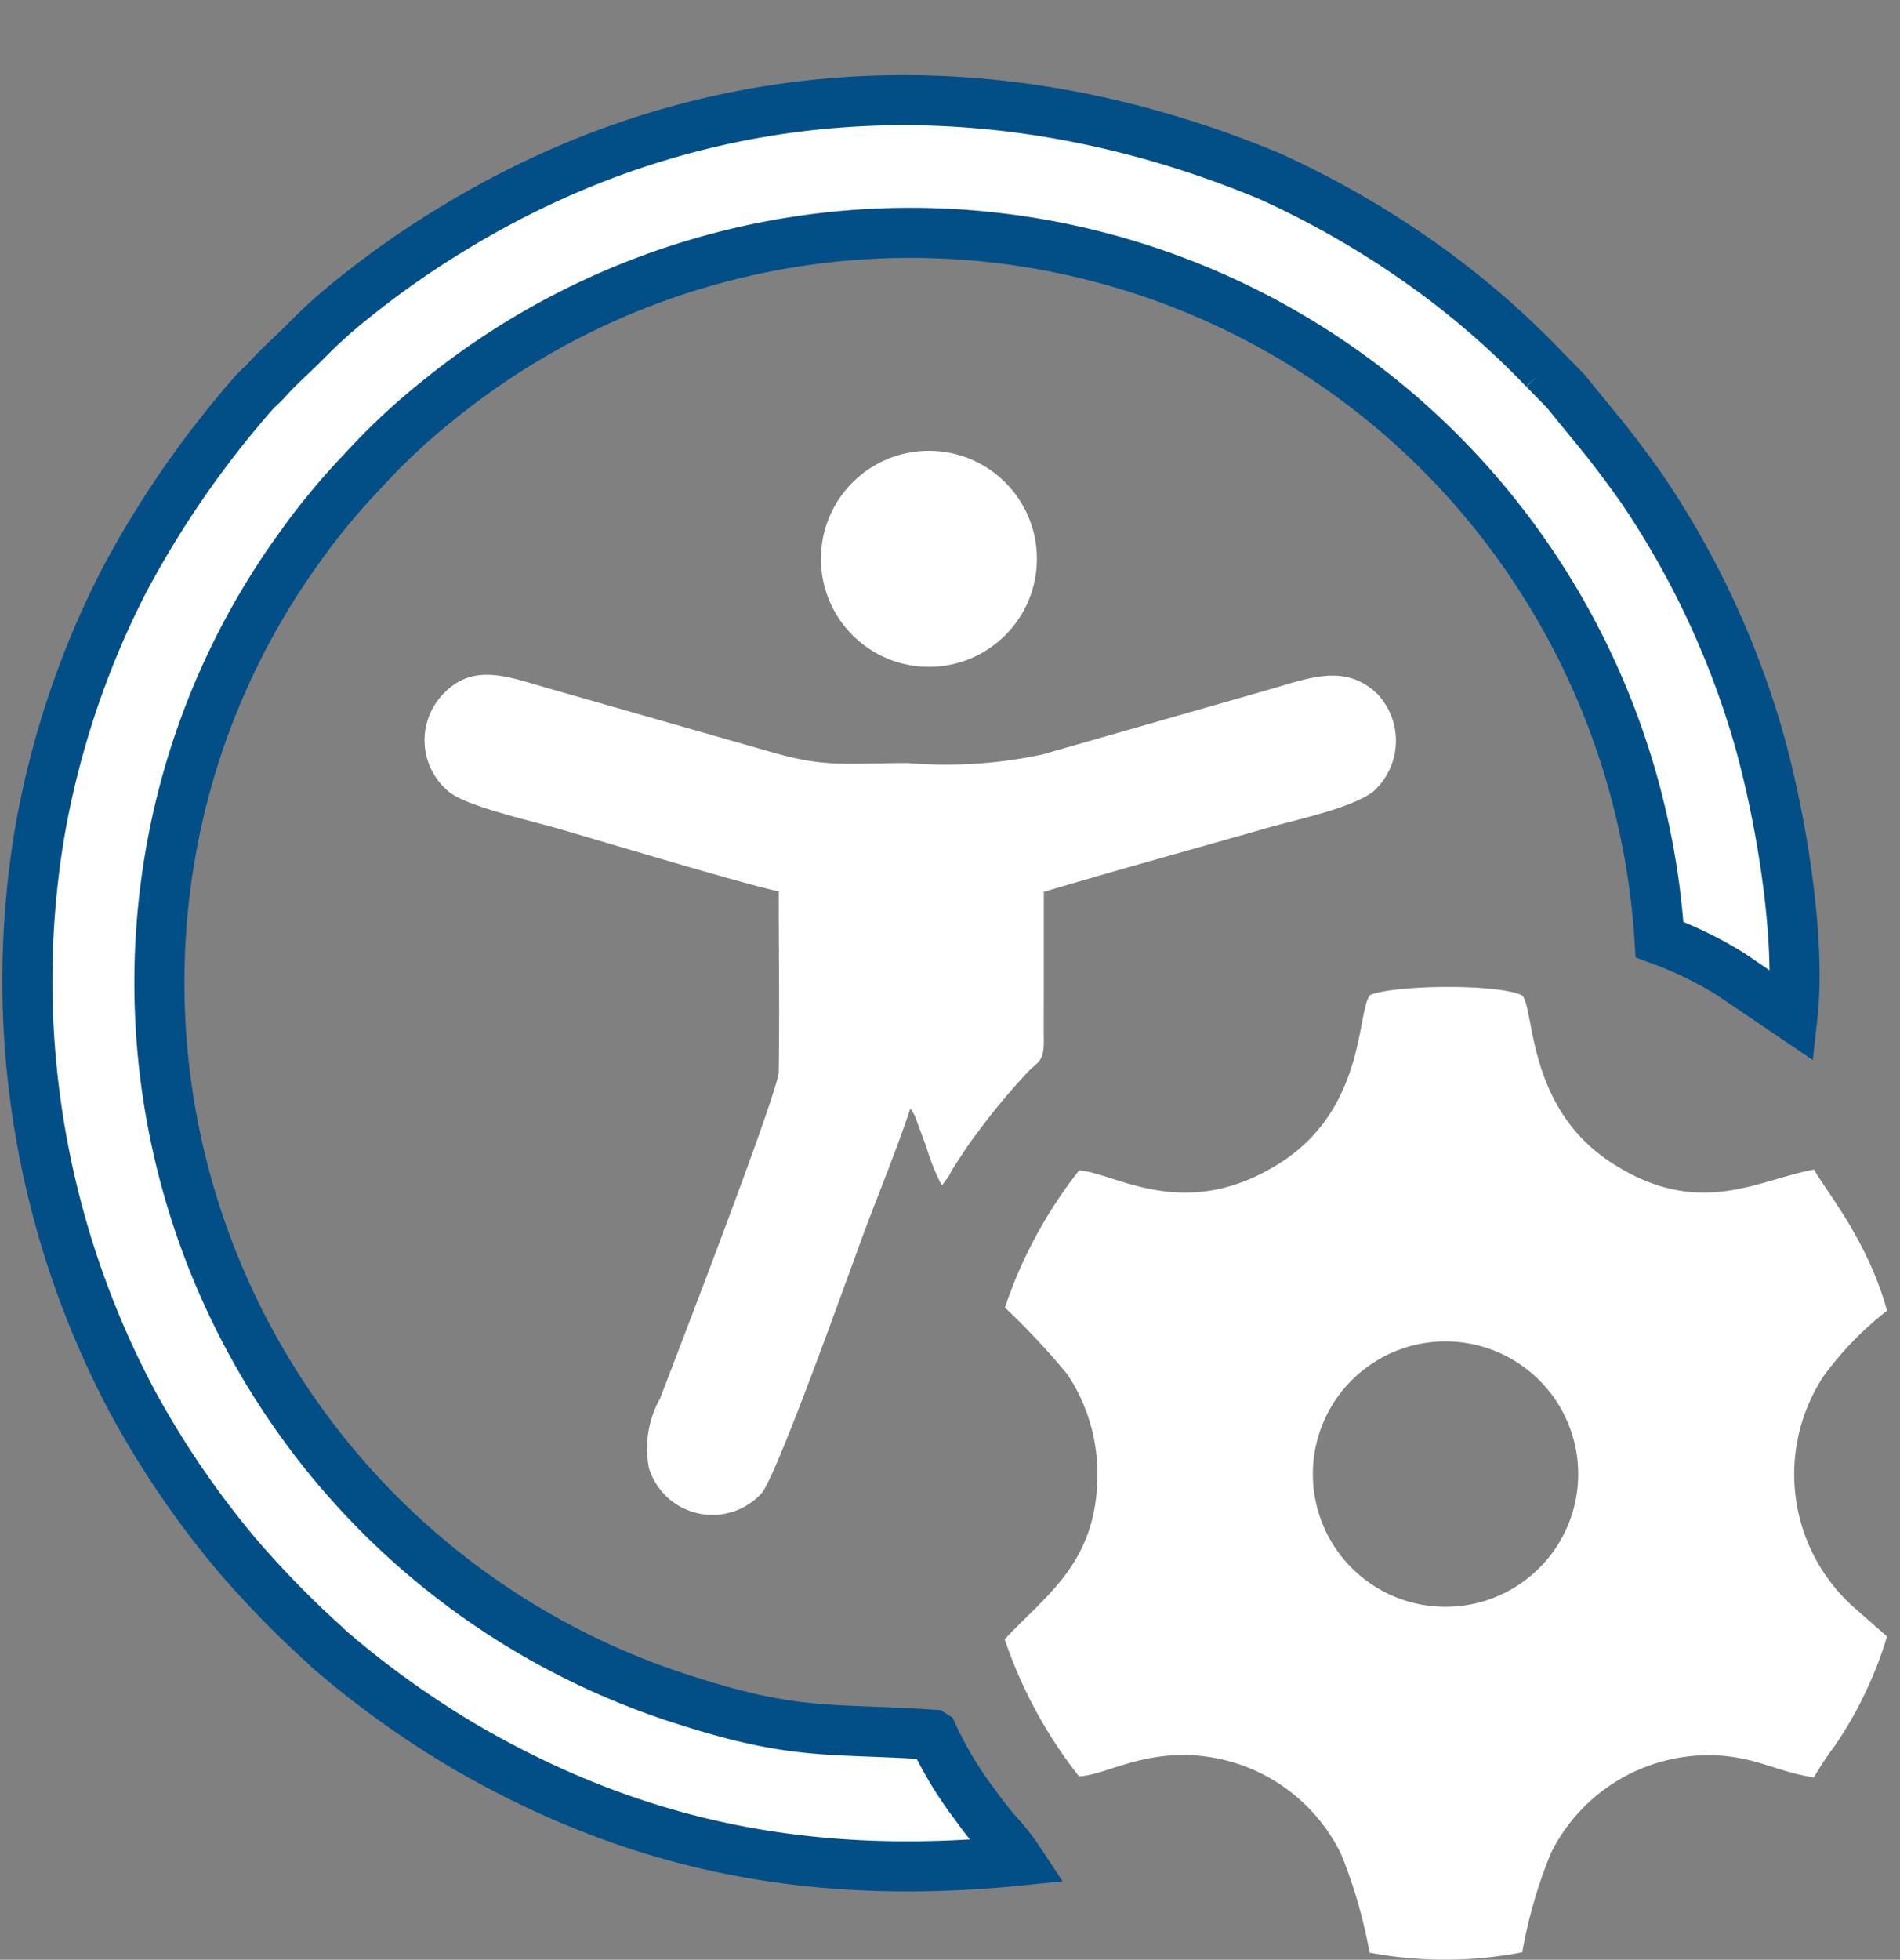 <svg xmlns="http://www.w3.org/2000/svg" width="75.901" height="78.259" viewBox="0 0 75.901 78.259">
  <rect x="0" y="0" width="75.901" height="78.259" fill="#808080" stroke="none"/>
  <g id="Accessibility_Real_time_updates" data-name="Accessibility &amp; Real time updates" transform="translate(1.09)">
    <path id="Path_6" data-name="Path 6" d="M0,0H74.811V74.811H0Z" fill="none"/>
    <g id="Group_2" data-name="Group 2" transform="translate(-101.178 -243.163)">
      <g id="Group_4" data-name="Group 4" transform="translate(101.178 247.163)">
        <path id="Path_1" data-name="Path 1" d="M40.986,72.072c-4.114-.268-5.417.05-9.835-1.362a30.053,30.053,0,0,1-20.51-34.364,29.47,29.47,0,0,1,5.072-11.706,27.343,27.343,0,0,1,2.52-3.042,25.854,25.854,0,0,1,2.915-2.738A29.92,29.92,0,0,1,63.985,24.01a30.241,30.241,0,0,1,6.039,16.31,15.344,15.344,0,0,1,2.852,1.389l2.461,1.666c.381-3.424-.636-8.941-1.616-11.965a34.889,34.889,0,0,0-4.445-9.154c-1.353-1.893-1.657-2.166-2.983-3.819l-.872-.89A33.994,33.994,0,0,0,60.9,13.593a36.816,36.816,0,0,0-6.416-3.741c-10.82-4.522-22.417-4.168-32.665,2.08a36.248,36.248,0,0,0-4,2.806,19.809,19.809,0,0,0-1.771,1.585c-.577.595-1.112,1.035-1.685,1.676-.159.177-.272.254-.445.436a39.465,39.465,0,0,0-5.208,7.51A35.221,35.221,0,0,0,5.3,36.138,35.805,35.805,0,0,0,9.016,58.768a36.921,36.921,0,0,0,4.15,6.094,39.308,39.308,0,0,0,3.346,3.455c.182.15.272.268.459.422A37.461,37.461,0,0,0,22.383,72.6c6.434,3.714,13.3,5.381,22.049,4.5a8.652,8.652,0,0,0-.922-1.162c-.341-.409-.618-.767-.922-1.194A14.788,14.788,0,0,1,41,72.081Z" transform="translate(-4.82 -6.801)" fill="#fff" stroke="#024f87" stroke-width="2" fill-rule="evenodd"/>
        <path id="Path_2" data-name="Path 2" d="M40.986,72.072c-4.114-.268-5.417.05-9.835-1.362a30.053,30.053,0,0,1-20.51-34.364,29.47,29.47,0,0,1,5.072-11.706,27.343,27.343,0,0,1,2.52-3.042,25.854,25.854,0,0,1,2.915-2.738A29.92,29.92,0,0,1,63.985,24.01a30.241,30.241,0,0,1,6.039,16.31,15.344,15.344,0,0,1,2.852,1.389l2.461,1.666c.381-3.424-.636-8.941-1.616-11.965a34.889,34.889,0,0,0-4.445-9.154c-1.353-1.893-1.657-2.166-2.983-3.819l-.872-.89A33.994,33.994,0,0,0,60.9,13.593a36.816,36.816,0,0,0-6.416-3.741c-10.82-4.522-22.417-4.168-32.665,2.08a36.248,36.248,0,0,0-4,2.806,19.809,19.809,0,0,0-1.771,1.585c-.577.595-1.112,1.035-1.685,1.676-.159.177-.272.254-.445.436a39.465,39.465,0,0,0-5.208,7.51A35.221,35.221,0,0,0,5.3,36.138,35.805,35.805,0,0,0,9.016,58.768a36.921,36.921,0,0,0,4.15,6.094,39.308,39.308,0,0,0,3.346,3.455c.182.15.272.268.459.422A37.461,37.461,0,0,0,22.383,72.6c6.434,3.714,13.3,5.381,22.049,4.5a8.652,8.652,0,0,0-.922-1.162c-.341-.409-.618-.767-.922-1.194A14.788,14.788,0,0,1,41,72.081Z" transform="translate(-4.82 -6.801)" fill="none"/>
      </g>
      <g id="Group_3" data-name="Group 3" transform="translate(140.013 282.434)">
        <path id="Path_3" data-name="Path 3" d="M90.39,97.275a29.665,29.665,0,0,1,2.5,2.67,7.171,7.171,0,0,1,1.2,3.955c0,3.551-2,4.8-3.705,6.625A18.31,18.31,0,0,0,93.355,116c1.026-.064,2.216-.867,4.241-.854a7.034,7.034,0,0,1,6.239,3.982,19.9,19.9,0,0,1,1.126,3.909,16.224,16.224,0,0,0,6.1-.014,19.106,19.106,0,0,1,1.149-3.969,7.034,7.034,0,0,1,6.321-3.9c1.784.009,2.693.672,4.182.885a11.863,11.863,0,0,1,.845-1.276,15.938,15.938,0,0,0,2.075-4.35l-1.367-1.2A7.122,7.122,0,0,1,123.11,100a13.232,13.232,0,0,1,2.525-2.6,13.538,13.538,0,0,0-1.276-3.033c-.472-.9-1.5-2.3-1.639-2.6-2.234.4-4.641,2.021-8.164-.318-3.306-2.193-3-6.062-3.492-6.629-.913-.481-5.122-.431-6.075-.023-.54.554-.145,4.477-3.56,6.679-3.819,2.461-6.616.427-8.069.322a18.275,18.275,0,0,0-2.965,5.476Zm22.862,7.333a5.3,5.3,0,1,1-4.509-5.926,5.3,5.3,0,0,1,4.509,5.926Z" transform="translate(-90.175 -84.334)" fill="#fff" fill-rule="evenodd"/>
        <path id="Path_4" data-name="Path 4" d="M90.366,97.275c-.243.828,1.848,1.753,2.5,2.67a7.172,7.172,0,0,1,1.2,3.955c0,3.551-2,4.8-3.705,6.625A18.31,18.31,0,0,0,93.331,116c1.026-.064,2.216-.867,4.241-.854a7.034,7.034,0,0,1,6.239,3.982,19.9,19.9,0,0,1,1.126,3.909,16.224,16.224,0,0,0,6.1-.014,19.107,19.107,0,0,1,1.149-3.969,7.034,7.034,0,0,1,6.321-3.9c1.784.009,2.693.672,4.182.885a11.863,11.863,0,0,1,.845-1.276,15.937,15.937,0,0,0,2.075-4.35l-1.367-1.2A7.122,7.122,0,0,1,123.086,100a13.232,13.232,0,0,1,2.525-2.6,13.538,13.538,0,0,0-1.276-3.033c-.472-.9-1.5-2.3-1.639-2.6-2.234.4-4.641,2.021-8.164-.318-3.306-2.193-3-6.062-3.492-6.629-.913-.481-5.122-.431-6.075-.023-.54.554-.145,4.477-3.56,6.679-3.819,2.461-6.616.427-8.069.322-.926,1.013-2.911,4.029-2.965,5.476Z" transform="translate(-90.347 -84.48)" fill="none"/>
      </g>
      <g id="Group_5" data-name="Group 5" transform="translate(117.048 261.165)">
        <g id="Group_2-2" data-name="Group 2" transform="translate(0 8.947)">
          <path id="Path_5" data-name="Path 5" d="M64.494,66.013c2.915-.872,5.939-1.7,8.9-2.547,1.235-.354,3.415-.8,4.277-1.467a2.724,2.724,0,0,0,.145-3.914c-1.312-1.231-2.756-.595-4.441-.118l-8.931,2.556a18.365,18.365,0,0,1-5.353.341c-2.416,0-3.256.191-5.372-.413L44.793,57.9c-1.639-.459-3.033-1.072-4.246.173a2.663,2.663,0,0,0,.213,3.95c.7.563,3.183,1.126,4.3,1.444,1.8.518,7.474,2.234,8.859,2.52,0,2.393.036,4.813,0,7.2-.009.786-4,11.115-4.736,13.041a4.1,4.1,0,0,0-.445,2.8,2.656,2.656,0,0,0,4.5.99c.627-.754,3.442-8.664,4.014-10.207.622-1.685,1.371-3.474,1.921-5.145a.727.727,0,0,1,.127.182,1.06,1.06,0,0,1,.091.191l.427,1.158a8.461,8.461,0,0,0,.618,1.535l.241-.322c.1-.154.1-.2.191-.336.132-.213.245-.386.381-.59.272-.422.531-.763.808-1.131a27.18,27.18,0,0,1,1.775-2.111c.45-.486.69-.409.677-1.362-.009-.649,0-1.3,0-1.943v-3.9Z" transform="translate(-39.771 -57.341)" fill="#fff" fill-rule="evenodd"/>
          <path id="Path_6-2" data-name="Path 6" d="M64.494,66.013c2.915-.872,5.939-1.7,8.9-2.547,1.235-.354,3.415-.8,4.277-1.467a2.724,2.724,0,0,0,.145-3.914c-1.312-1.231-2.756-.595-4.441-.118l-8.931,2.556a18.365,18.365,0,0,1-5.353.341c-2.416,0-3.256.191-5.372-.413L44.793,57.9c-1.639-.459-3.033-1.072-4.246.173a2.663,2.663,0,0,0,.213,3.95c.7.563,3.183,1.126,4.3,1.444,1.8.518,7.474,2.234,8.859,2.52,0,2.393.036,4.813,0,7.2-.009.786-4,11.115-4.736,13.041a4.1,4.1,0,0,0-.445,2.8,2.656,2.656,0,0,0,4.5.99c.627-.754,3.442-8.664,4.014-10.207.622-1.685,1.371-3.474,1.921-5.145a.727.727,0,0,1,.127.182,1.06,1.06,0,0,1,.091.191l.427,1.158a8.461,8.461,0,0,0,.618,1.535l.241-.322c.1-.154.1-.2.191-.336.132-.213.245-.386.381-.59.272-.422.531-.763.808-1.131a27.18,27.18,0,0,1,1.775-2.111c.45-.486.69-.409.677-1.362-.009-.649,0-1.3,0-1.943v-3.9Z" transform="translate(-39.771 -57.341)" fill="none"/>
        </g>
        <circle id="Ellipse_1" data-name="Ellipse 1" cx="4.314" cy="4.314" r="4.314" transform="translate(15.834 0)" fill="#fff"/>
      </g>
    </g>
  </g>
</svg>
